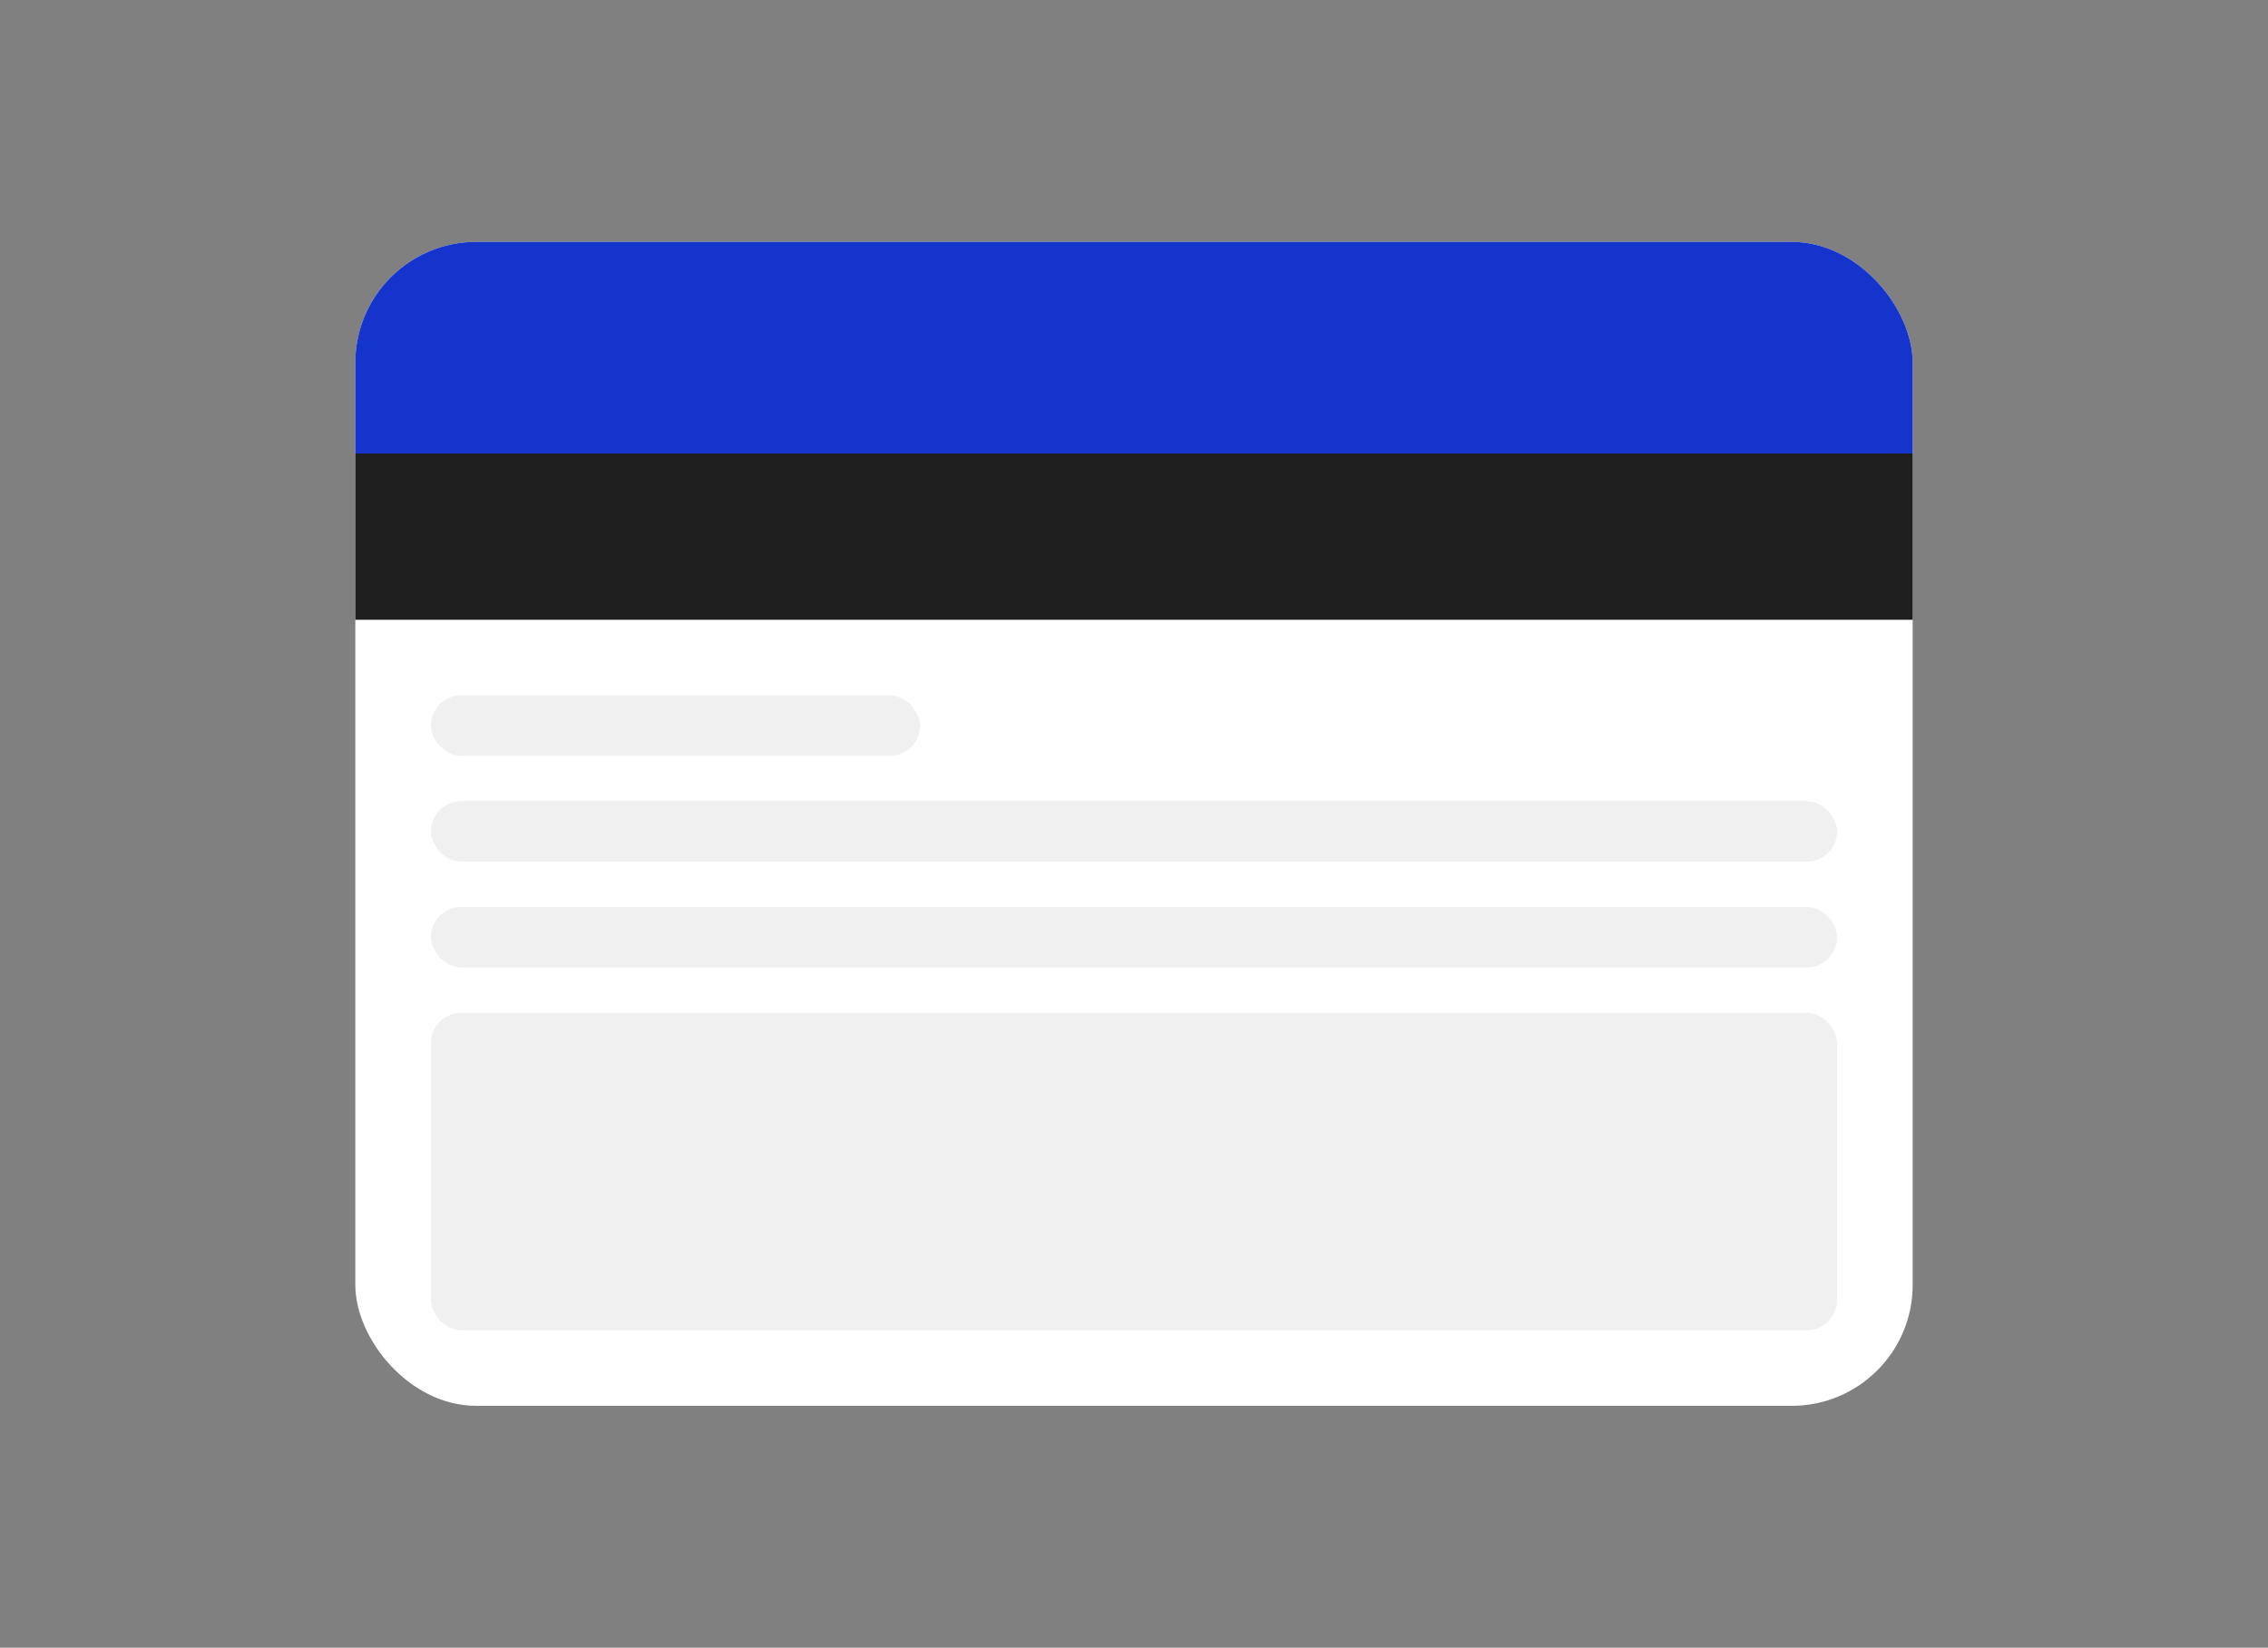 <svg width="300" height="218" viewBox="0 0 300 218" fill="none" xmlns="http://www.w3.org/2000/svg">
<rect x="0" y="0" width="300" height="218" fill="#808080" stroke="none"/>
<g clip-path="url(#clip0_720_9747)">
<rect x="47" y="32" width="206" height="154" rx="16" fill="white"/>
<rect width="206" height="28" transform="translate(47 32)" fill="#1434CB"/>
<rect width="206" height="22" transform="translate(47 60)" fill="#1F1F1F"/>
<rect x="57" y="92" width="64.696" height="8" rx="4" fill="#F0F0F0"/>
<rect x="57" y="106" width="186" height="8" rx="4" fill="#F0F0F0"/>
<rect x="57" y="120" width="186" height="8" rx="4" fill="#F0F0F0"/>
<rect x="57" y="134" width="186" height="42" rx="4" fill="#F0F0F0"/>
</g>
<defs>
<clipPath id="clip0_720_9747">
<rect x="47" y="32" width="206" height="154" rx="16" fill="white"/>
</clipPath>
</defs>
</svg>
